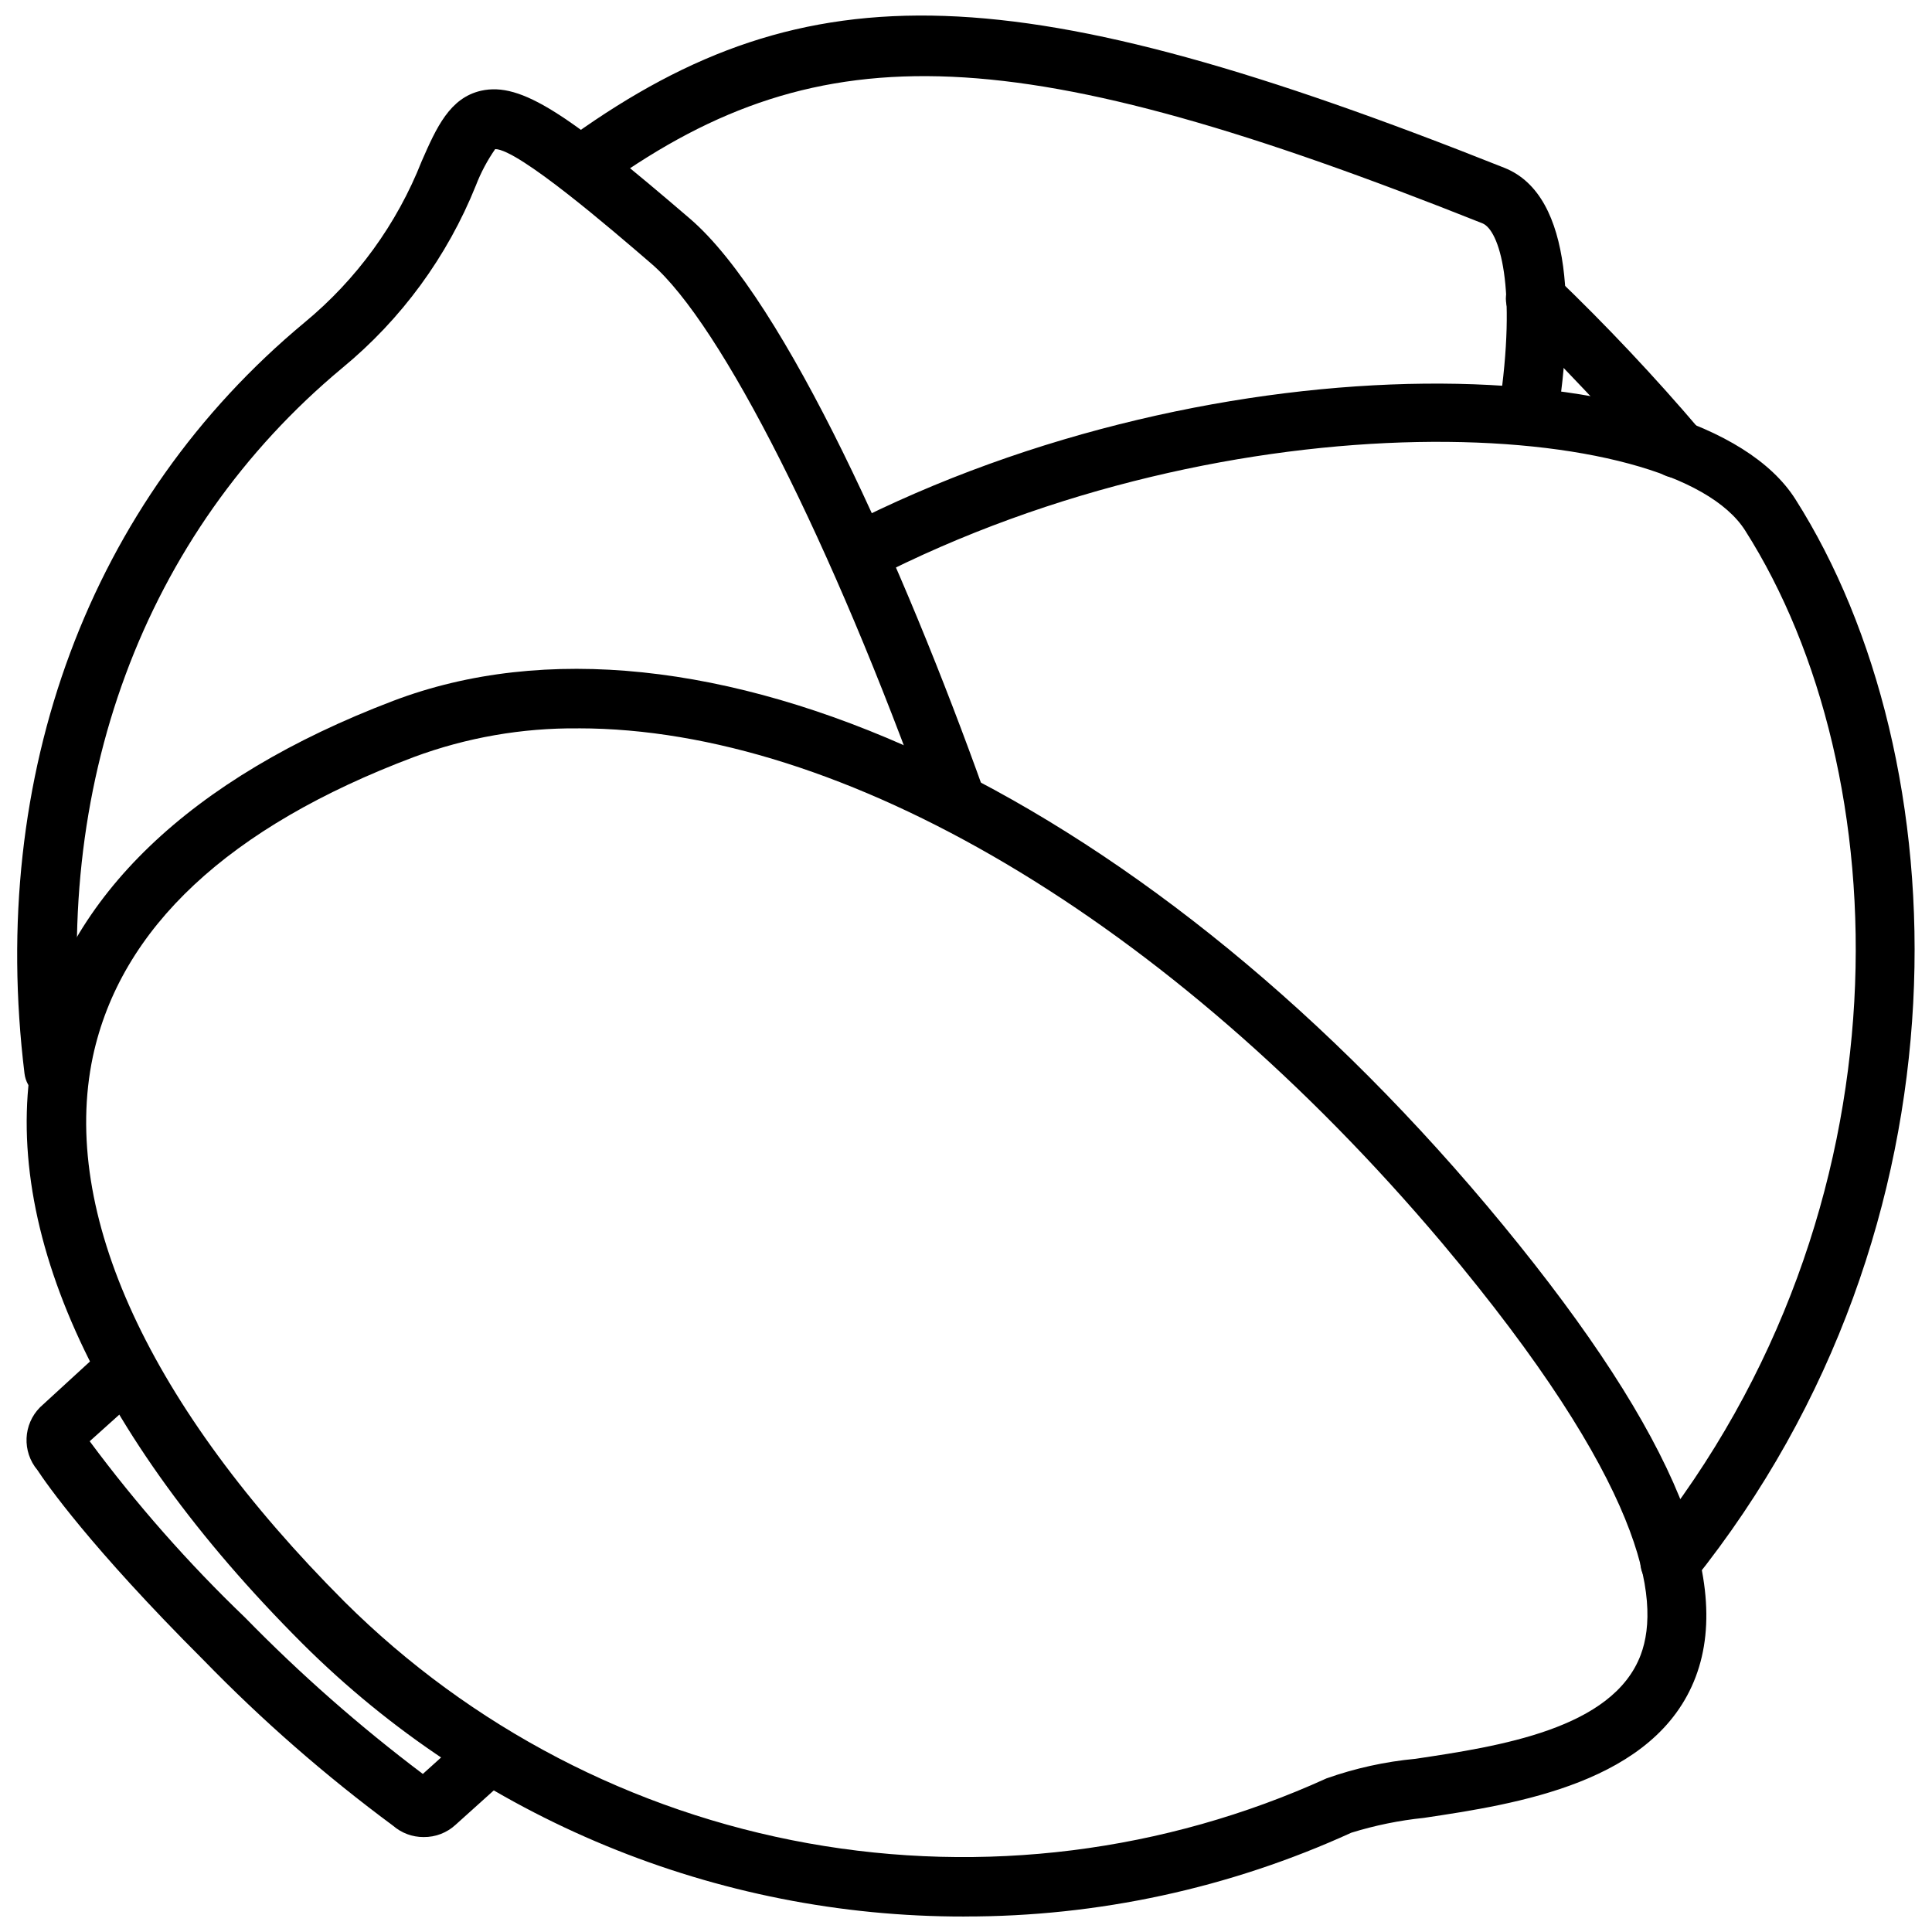 <?xml version="1.0" encoding="UTF-8"?>
<!-- Uploaded to: ICON Repo, www.svgrepo.com, Generator: ICON Repo Mixer Tools -->
<svg width="800px" height="800px" version="1.1" viewBox="144 144 512 512" xmlns="http://www.w3.org/2000/svg">
 <defs>
  <clipPath id="d">
   <path d="m292 148.09h268v113.91h-268z"/>
  </clipPath>
  <clipPath id="c">
   <path d="m363 245h288.9v321h-288.9z"/>
  </clipPath>
  <clipPath id="b">
   <path d="m148.09 167h257.91v269h-257.91z"/>
  </clipPath>
  <clipPath id="a">
   <path d="m151 321h446v330.9h-446z"/>
  </clipPath>
 </defs>
 <path d="m256.25 630.84c-2.961 0.012-5.828-1.051-8.066-2.988-17.906-13.242-34.703-27.918-50.223-43.887-30.191-30.152-41.762-46.918-44.047-50.383-4.102-4.898-3.797-12.117 0.711-16.648l17.594-16.137c3.219-2.824 8.102-2.555 10.992 0.605 2.891 3.156 2.731 8.047-0.367 11.004l-15.074 13.539c12.387 16.703 26.16 32.332 41.172 46.723 14.637 14.984 30.387 28.84 47.113 41.445l12.398-11.18c3.262-2.91 8.266-2.629 11.18 0.633 2.91 3.258 2.629 8.266-0.633 11.176l-14.211 12.793h0.004c-2.316 2.164-5.375 3.348-8.543 3.305z"/>
 <path d="m588.38 270.66c-2.43 0.004-4.723-1.113-6.219-3.031-5.785-7.477-31.055-34.125-36.016-38.258h0.004c-1.707-1.305-2.805-3.254-3.035-5.391-0.234-2.133 0.414-4.273 1.797-5.918 1.379-1.645 3.375-2.652 5.519-2.793 2.144-0.137 4.25 0.605 5.832 2.059 13.438 12.902 26.223 26.473 38.297 40.66 1.852 2.371 2.188 5.594 0.863 8.301-1.32 2.703-4.07 4.414-7.082 4.41z"/>
 <g clip-path="url(#d)">
  <path d="m549.05 261.37h-1.18c-4.289-0.645-7.246-4.641-6.613-8.934 4.922-32.867 0-47.43-4.367-49.238-122.84-48.965-174.88-51.168-231.99-10.434-3.535 2.414-8.344 1.562-10.836-1.914-2.492-3.477-1.754-8.305 1.664-10.875 62.543-44.715 118.08-42.785 246.95 8.5 18.773 7.477 18.027 40.109 14.129 66.203-0.582 3.84-3.871 6.68-7.754 6.691z"/>
 </g>
 <g clip-path="url(#c)">
  <path d="m586.57 565.82c-3.027-0.004-5.785-1.738-7.094-4.469-1.309-2.727-0.938-5.961 0.953-8.324 71.281-88.836 66.637-204.67 26.055-268.44-19.168-30.227-135.36-36.645-231.59 13.07-3.871 1.988-8.617 0.461-10.609-3.406-1.988-3.871-0.461-8.617 3.406-10.609 99.66-51.168 226.52-47.625 252.1-7.359 43.492 68.445 48.805 192.2-27.078 286.74-1.523 1.805-3.777 2.832-6.141 2.797z"/>
 </g>
 <g clip-path="url(#b)">
  <path d="m158.37 435.42c-3.992 0.031-7.375-2.93-7.871-6.887-9.723-79.312 17.277-151.77 74.23-199.09 13.781-11.383 24.453-26.074 31.016-42.703 3.938-9.012 7.477-16.809 15.742-18.695 10.707-2.402 23.223 6.336 55.34 33.891 25.23 21.648 56.836 92.652 78.012 151.93l0.004-0.004c1.457 4.098-0.684 8.602-4.781 10.059s-8.602-0.684-10.059-4.781c-25.348-70.848-54.828-129.34-73.406-145.28-10.508-9.055-35.266-30.348-41.367-30.348-2.086 2.996-3.805 6.234-5.117 9.641-7.57 18.84-19.75 35.473-35.422 48.375-52.625 43.809-77.621 111.23-68.488 184.88 0.258 2.07-0.32 4.16-1.605 5.805-1.285 1.648-3.172 2.715-5.242 2.973z"/>
 </g>
 <g clip-path="url(#a)">
  <path d="m399.57 651.9c-65.738 0.102-128.82-25.906-175.39-72.305-55.773-55.734-80.961-112.18-70.965-158.82 8.383-39.125 41.25-70.613 94.977-91.039 80.453-30.582 196.8 23.184 289.89 133.82 47.547 56.602 65.652 97.418 55.301 124.81-10.629 28.141-47.586 33.73-72.027 37.391-6.531 0.672-12.98 1.988-19.25 3.934-32.184 14.691-67.156 22.262-102.53 22.199zm-102.34-314.88v0.004c-14.852-0.141-29.605 2.434-43.535 7.594-49.121 18.5-77.773 45.305-85.094 79.43-8.699 41.289 14.918 92.574 66.715 144.45 33.488 33.301 76.324 55.617 122.8 63.977 46.484 8.359 94.41 2.367 137.41-17.18 7.625-2.699 15.559-4.445 23.613-5.195 22.082-3.305 52.27-7.871 59.672-27.551 5.512-14.641 0.867-45.422-52.625-109.11-72.699-86.16-159.17-136.42-228.84-136.42z"/>
 </g>
</svg>